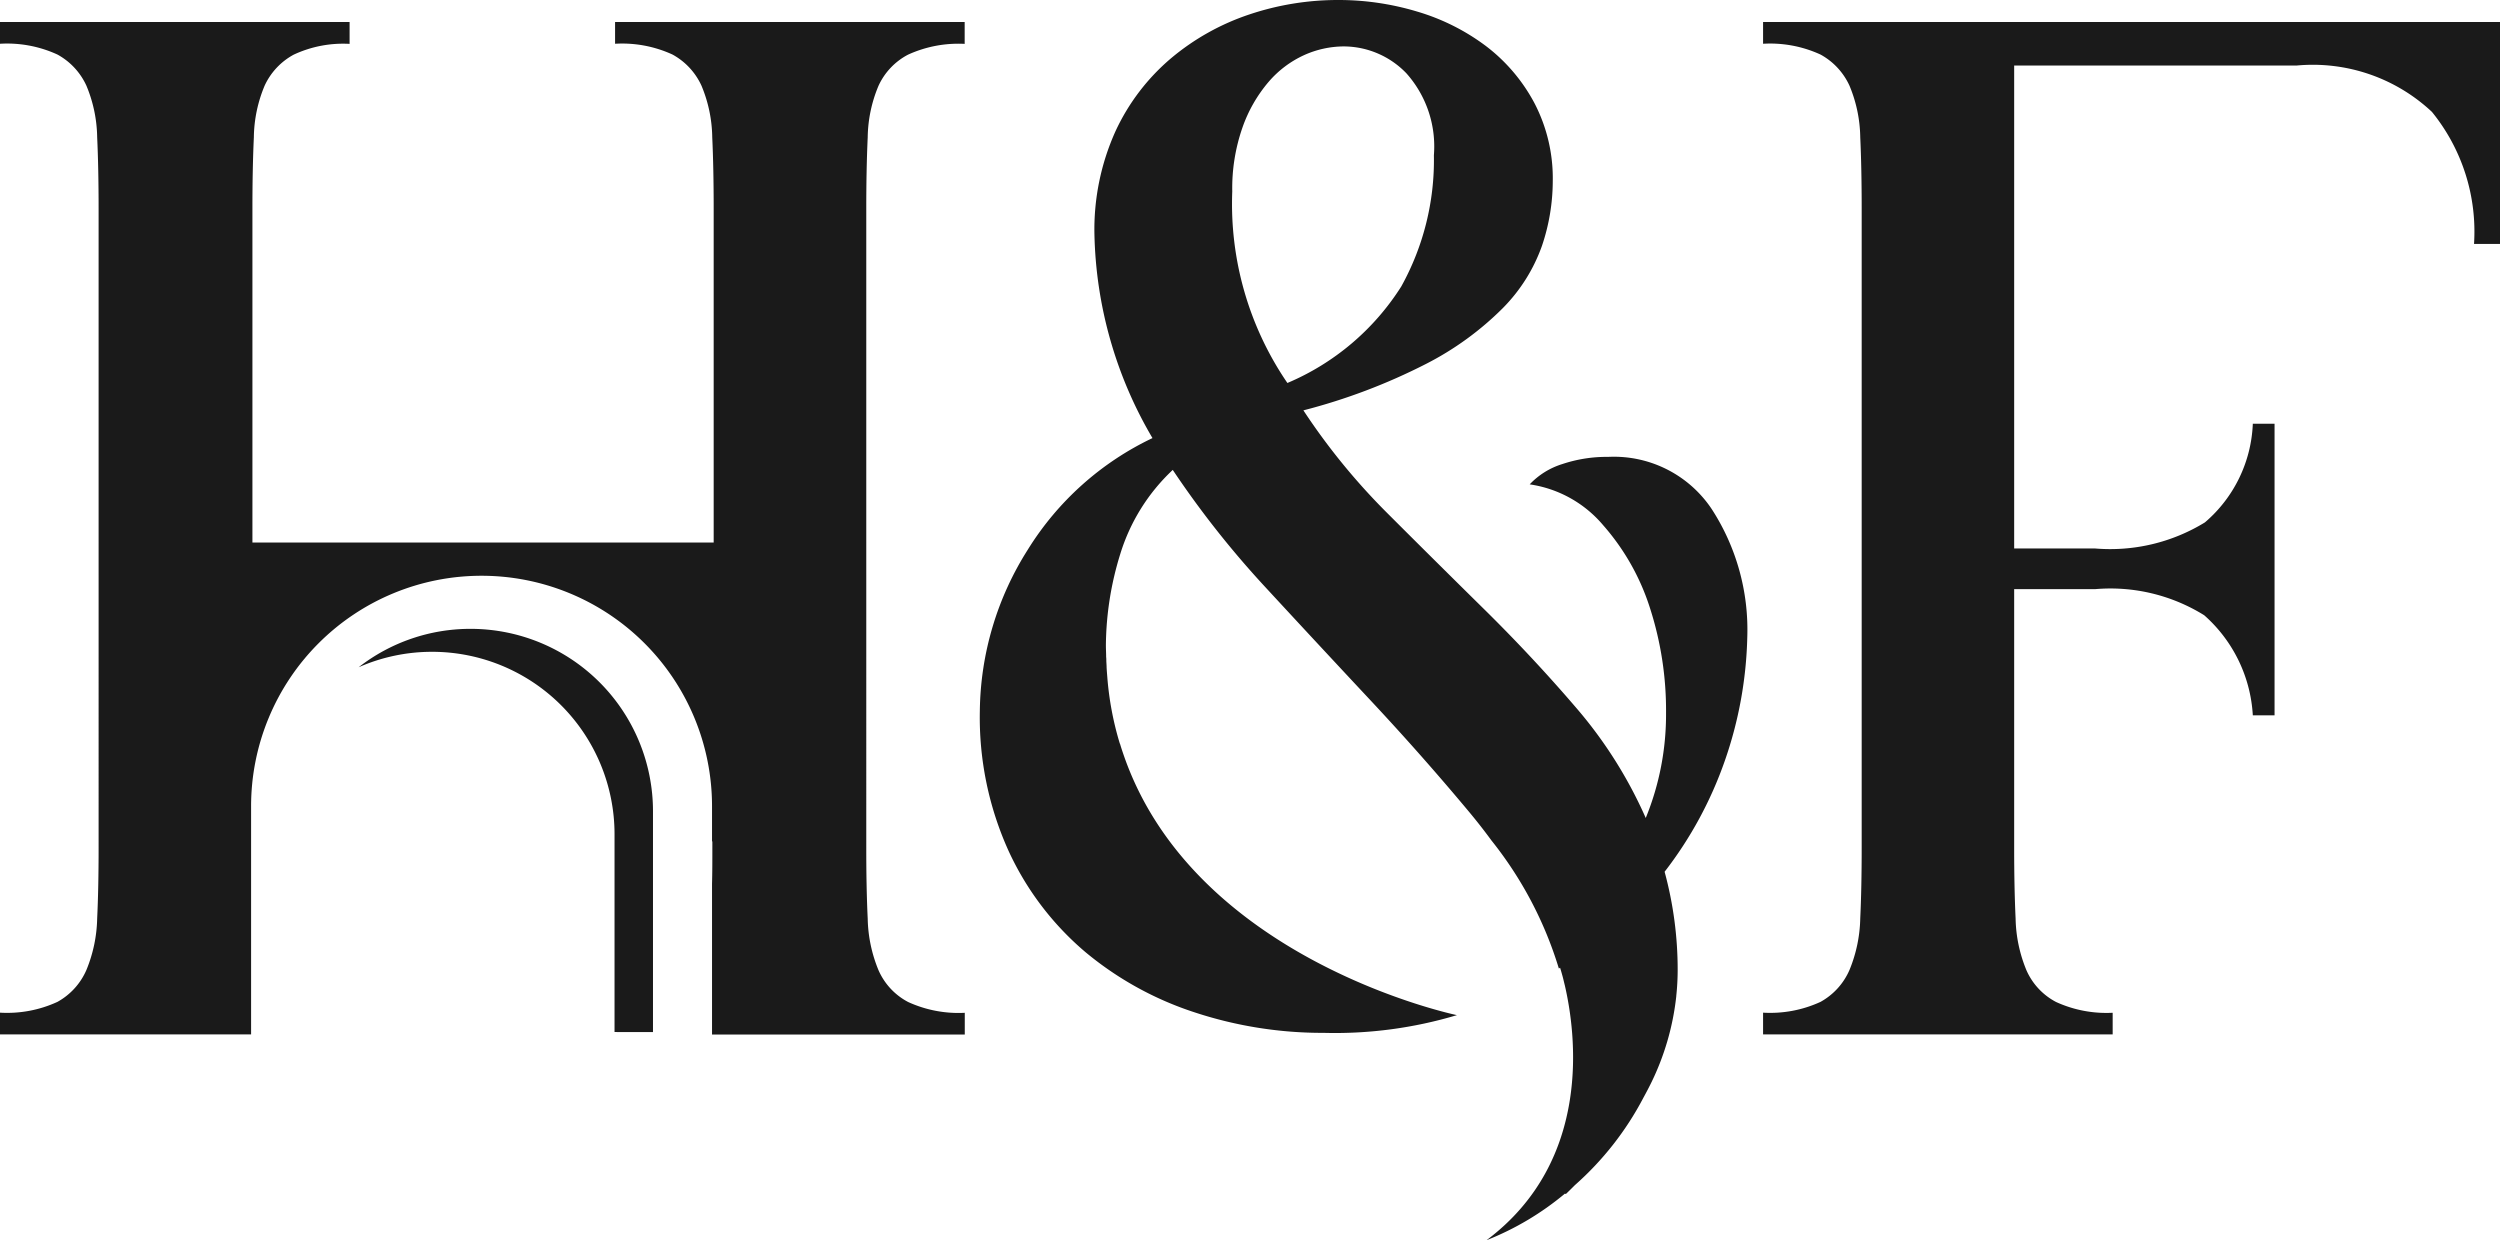 <svg xmlns="http://www.w3.org/2000/svg" width="69.695" height="34.57" viewBox="0 0 69.695 34.57">
  <g id="Group_813" data-name="Group 813" transform="translate(-352.162 -2738.086)">
    <path id="Path_255" data-name="Path 255" d="M9.746,27.621a3.375,3.375,0,0,1-1.577-.3,1.829,1.829,0,0,1-.829-.89,3.955,3.955,0,0,1-.3-1.436Q7,24.143,7,23.011v-7.2H9.261a4.95,4.95,0,0,1,3.037.728,4.024,4.024,0,0,1,1.355,2.79h.606V11.2h-.606a3.813,3.813,0,0,1-1.335,2.75,5.048,5.048,0,0,1-3.057.728H7V1.213h7.886a4.851,4.851,0,0,1,3.761,1.294,5.292,5.292,0,0,1,1.173,3.68h.728V0H0V.607a3.361,3.361,0,0,1,1.6.3,1.877,1.877,0,0,1,.809.869,3.86,3.86,0,0,1,.3,1.436q.04.87.04,2V23.011q0,1.133-.04,1.981a3.978,3.978,0,0,1-.3,1.436,1.858,1.858,0,0,1-.809.89,3.357,3.357,0,0,1-1.6.3v.606H9.746Z" transform="translate(401.313 2738.699)" fill="#1a1a1a"/>
    <path id="Path_256" data-name="Path 256" d="M2.952,26.55a9.215,9.215,0,0,0,3.053,1.678,11.371,11.371,0,0,0,3.579.566A11.819,11.819,0,0,0,13.3,28.3s-7.37-1.526-9.314-7.32c-.027-.078-.052-.157-.076-.237L3.9,20.722a8.632,8.632,0,0,1-.347-1.852c-.007-.087-.014-.174-.019-.263,0-.059-.006-.12-.008-.18,0-.038,0-.074-.005-.112l0,0c0-.106-.007-.212-.007-.32a8.776,8.776,0,0,1,.4-2.548A5.375,5.375,0,0,1,5.378,13.1a26.48,26.48,0,0,0,2.588,3.276q1.456,1.577,2.912,3.134t2.77,3.134q.323.388.612.783h0A10.691,10.691,0,0,1,16.142,27l.034-.021c.025.077.046.155.068.233s.042.172.064.257c.3,1.295.8,4.872-2.183,7.106a7.98,7.98,0,0,0,2.187-1.3l.025.012c.087-.083.169-.165.252-.248A8.522,8.522,0,0,0,18.5,30.6q.11-.2.206-.393a7.265,7.265,0,0,0,.709-2.433l0-.009h0a6.98,6.98,0,0,0,.039-.712,10.413,10.413,0,0,0-.364-2.75,10.94,10.94,0,0,0,1.678-3.093,11.215,11.215,0,0,0,.627-3.458,6.178,6.178,0,0,0-.991-3.559,3.278,3.278,0,0,0-2.891-1.456,3.889,3.889,0,0,0-1.274.2,2.109,2.109,0,0,0-.91.566,3.3,3.3,0,0,1,2.042,1.132,6.461,6.461,0,0,1,1.314,2.325,9.3,9.3,0,0,1,.445,2.912,7.626,7.626,0,0,1-.566,2.932,12.311,12.311,0,0,0-1.941-3.074q-1.213-1.415-2.568-2.75t-2.69-2.669a18.158,18.158,0,0,1-2.345-2.871,16.552,16.552,0,0,0,3.417-1.294,8.473,8.473,0,0,0,2.143-1.557,4.691,4.691,0,0,0,1.092-1.739,5.667,5.667,0,0,0,.3-1.8,4.54,4.54,0,0,0-.505-2.164,4.857,4.857,0,0,0-1.355-1.6A6.027,6.027,0,0,0,12.193.323,7.6,7.6,0,0,0,9.989,0,7.768,7.768,0,0,0,7.522.4,6.69,6.69,0,0,0,5.338,1.618,5.927,5.927,0,0,0,3.781,3.66a6.666,6.666,0,0,0-.586,2.891,11.654,11.654,0,0,0,1.618,5.662,8.259,8.259,0,0,0-3.478,3.114A8.553,8.553,0,0,0,0,19.816a9.017,9.017,0,0,0,.809,3.923A8.164,8.164,0,0,0,2.952,26.55ZM7.32,3.559a3.988,3.988,0,0,1,.728-1.274,2.875,2.875,0,0,1,.991-.748,2.712,2.712,0,0,1,1.112-.243,2.432,2.432,0,0,1,1.739.748,3.063,3.063,0,0,1,.768,2.285,7.259,7.259,0,0,1-.91,3.66,6.97,6.97,0,0,1-3.174,2.69A8.843,8.843,0,0,1,7.037,5.338,5.135,5.135,0,0,1,7.32,3.559Z" transform="translate(379.478 2738.086)" fill="#1a1a1a"/>
    <path id="Path_257" data-name="Path 257" d="M7,23.011V21.863a6.425,6.425,0,0,1,6.425-6.425h0a6.425,6.425,0,0,1,6.425,6.425v.981h.009v.167c0,.359,0,.7-.009,1.017v4.2h7.046v-.606a3.375,3.375,0,0,1-1.577-.3,1.829,1.829,0,0,1-.829-.89,3.947,3.947,0,0,1-.3-1.436q-.041-.849-.04-1.981V5.217q0-1.132.04-2a3.831,3.831,0,0,1,.3-1.436A1.847,1.847,0,0,1,25.316.91a3.379,3.379,0,0,1,1.577-.3V0H17.147V.607a3.359,3.359,0,0,1,1.6.3,1.877,1.877,0,0,1,.809.869,3.856,3.856,0,0,1,.3,1.436q.04.87.04,2v9.3H7.037v-9.3q0-1.132.04-2a3.833,3.833,0,0,1,.3-1.436A1.873,1.873,0,0,1,8.189.91a3.253,3.253,0,0,1,1.557-.3V0H0V.607a3.36,3.36,0,0,1,1.6.3,1.876,1.876,0,0,1,.809.869,3.86,3.86,0,0,1,.3,1.436q.04.87.04,2V23.011q0,1.133-.04,1.981a3.977,3.977,0,0,1-.3,1.436,1.858,1.858,0,0,1-.809.89,3.356,3.356,0,0,1-1.6.3v.606H7Z" transform="translate(352.162 2738.699)" fill="#1a1a1a"/>
    <path id="Path_258" data-name="Path 258" d="M8.206,11.241V5.086A5.086,5.086,0,0,0,3.12,0h0A5.064,5.064,0,0,0,0,1.071,5.066,5.066,0,0,1,2.048.64h0A5.086,5.086,0,0,1,7.134,5.726v5.514Z" transform="translate(362.16 2755.617)" fill="#1a1a1a"/>
  </g>
</svg>
